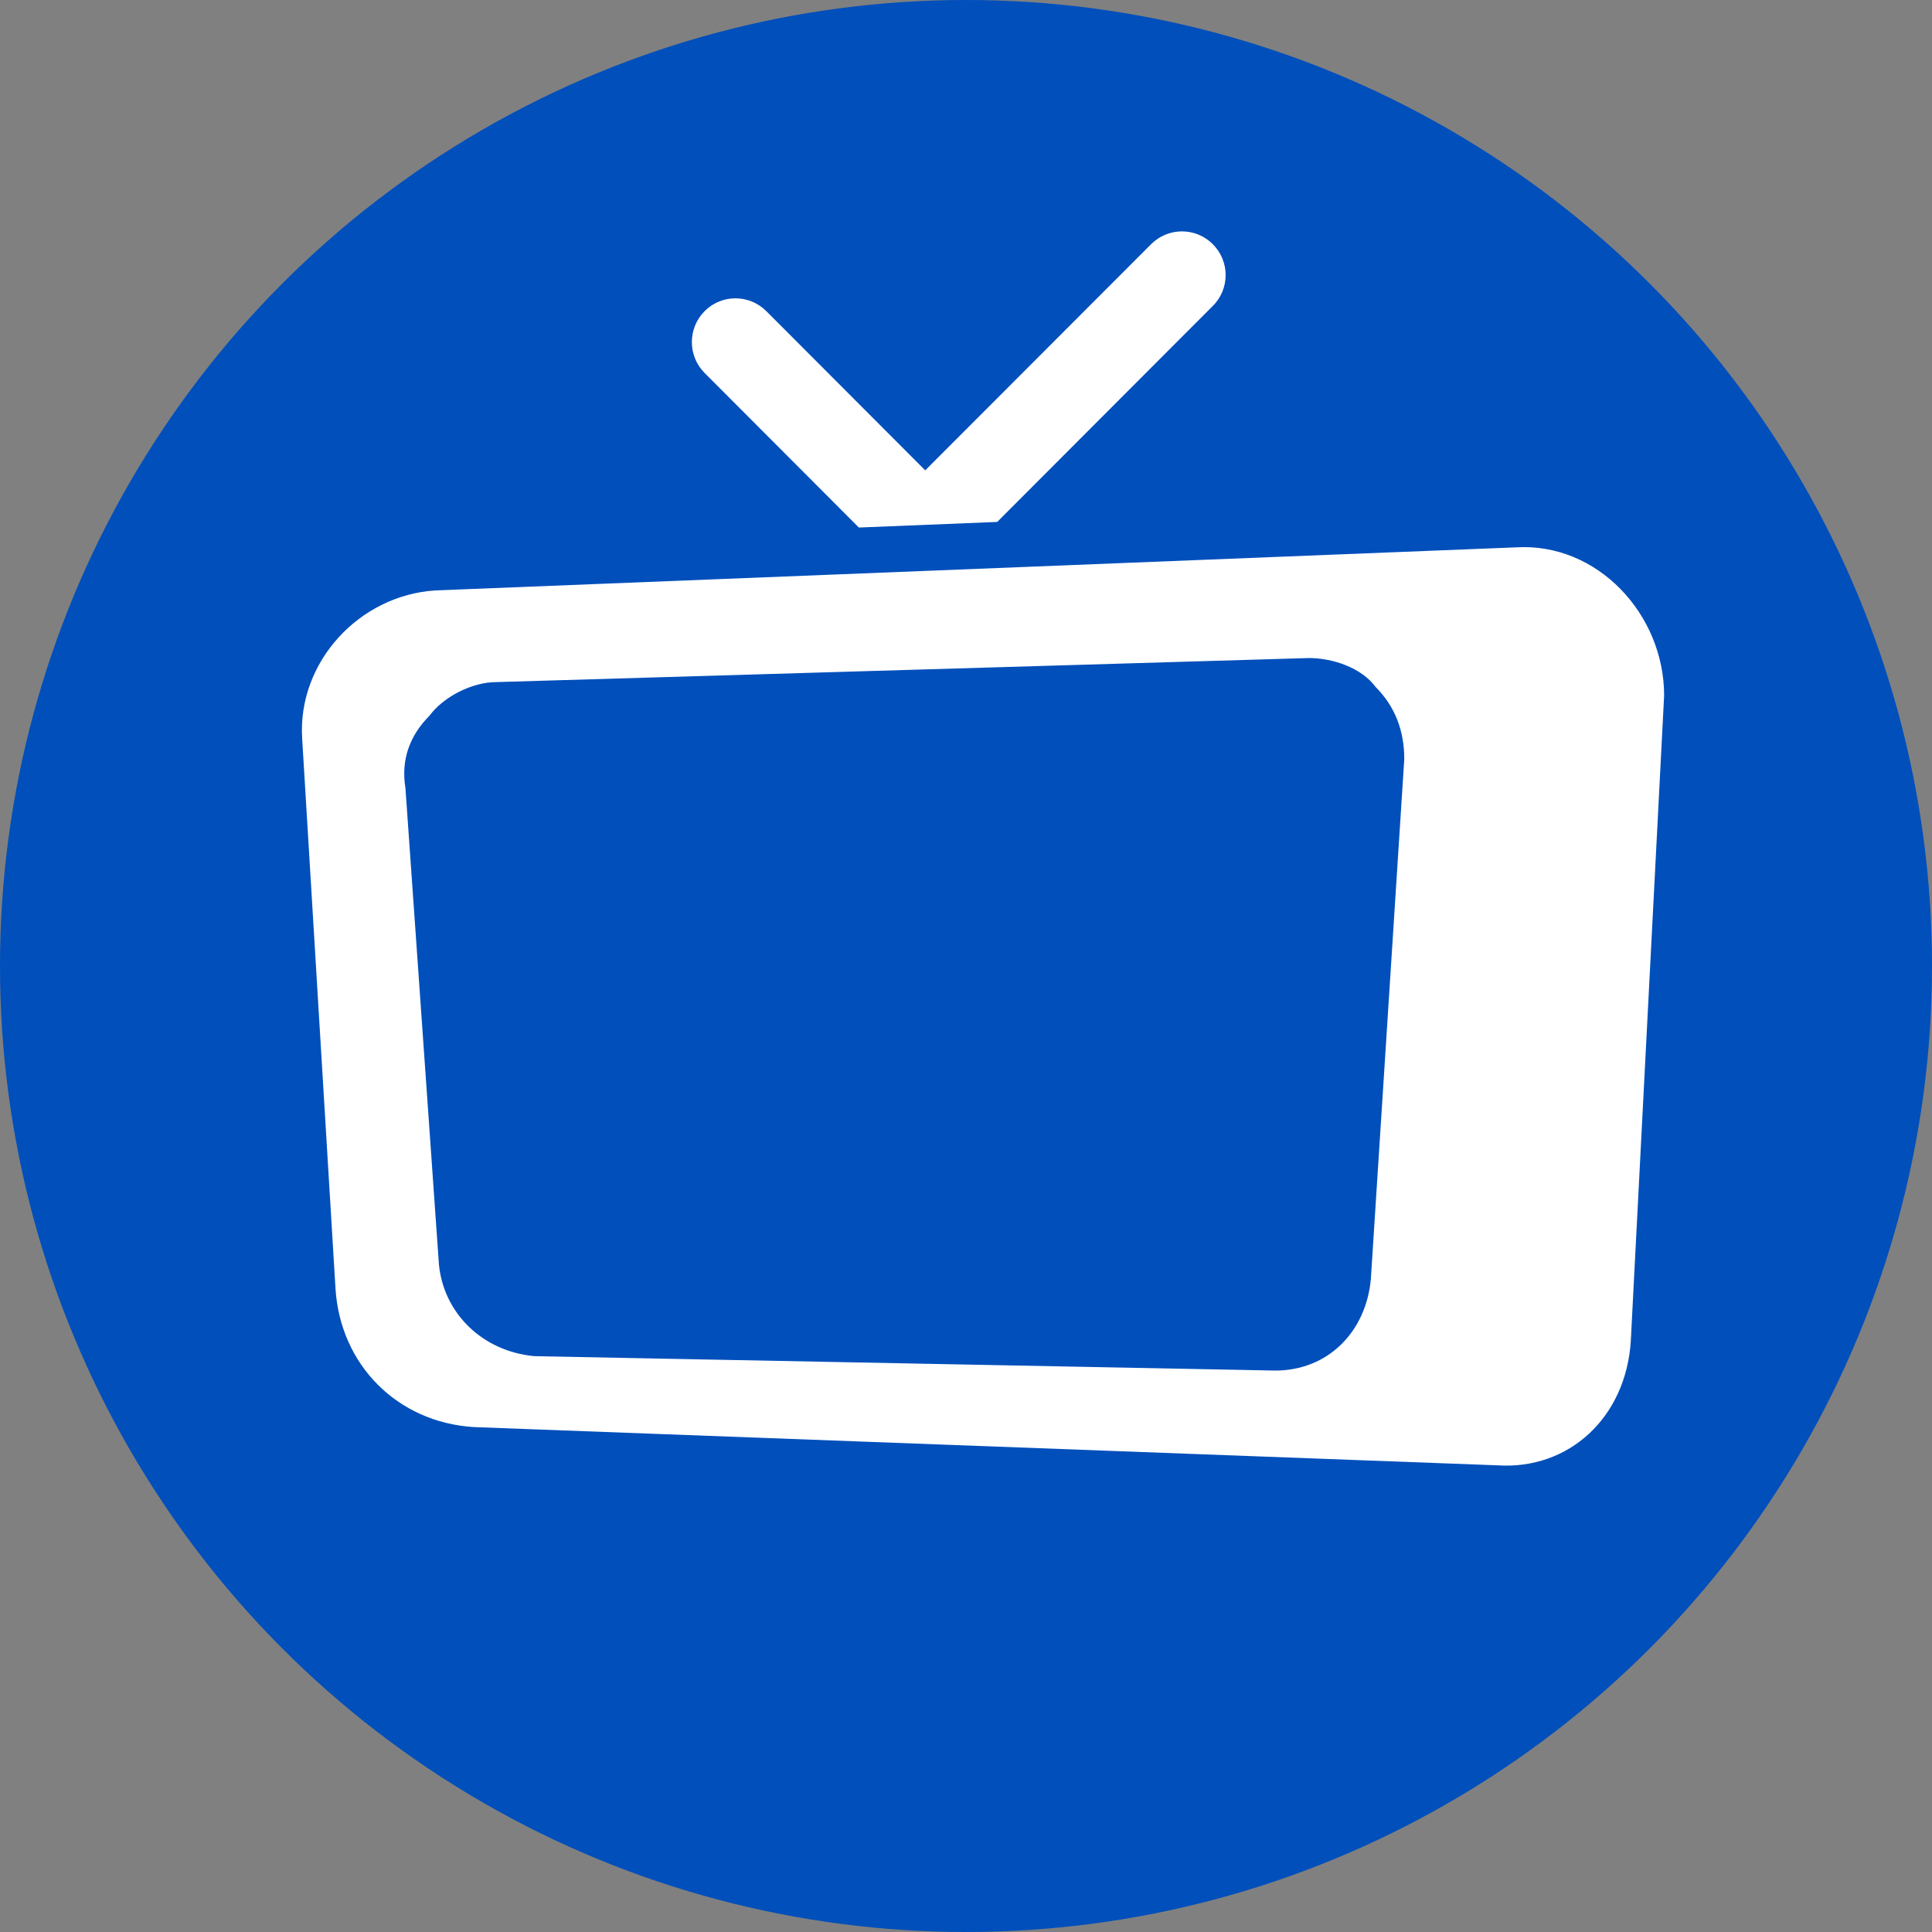 <svg width="20" height="20" viewBox="0 0 20 20" fill="none" xmlns="http://www.w3.org/2000/svg">
<rect x="0" y="0" width="20" height="20" fill="#808080" stroke="none"/>
<circle cx="10" cy="10" r="10" fill="#004FBB"/>
<path d="M10.323 5.403L8.891 5.461L7.294 3.861C7.118 3.684 7.118 3.398 7.294 3.221C7.47 3.044 7.756 3.044 7.933 3.221L9.578 4.869L11.916 2.528C12.093 2.351 12.379 2.351 12.555 2.528C12.732 2.704 12.732 2.991 12.555 3.167L10.323 5.403V5.403Z" fill="white"/>
<path fill-rule="evenodd" clip-rule="evenodd" d="M3.473 13.338C3.522 14.13 4.114 14.723 4.903 14.773L15.501 15.169C16.241 15.218 16.832 14.674 16.882 13.882L17.227 7.2C17.227 6.359 16.536 5.617 15.698 5.666L4.508 6.112C3.719 6.161 3.078 6.854 3.128 7.646L3.473 13.338ZM5.137 7.061L13.548 6.812C13.795 6.812 14.092 6.911 14.24 7.111C14.438 7.31 14.537 7.559 14.537 7.858L14.191 13.241C14.141 13.789 13.745 14.188 13.202 14.188L5.533 14.039C4.989 13.989 4.593 13.59 4.544 13.092L4.197 8.157C4.148 7.858 4.247 7.609 4.445 7.41C4.593 7.21 4.89 7.061 5.137 7.061Z" fill="white"/>
</svg>

